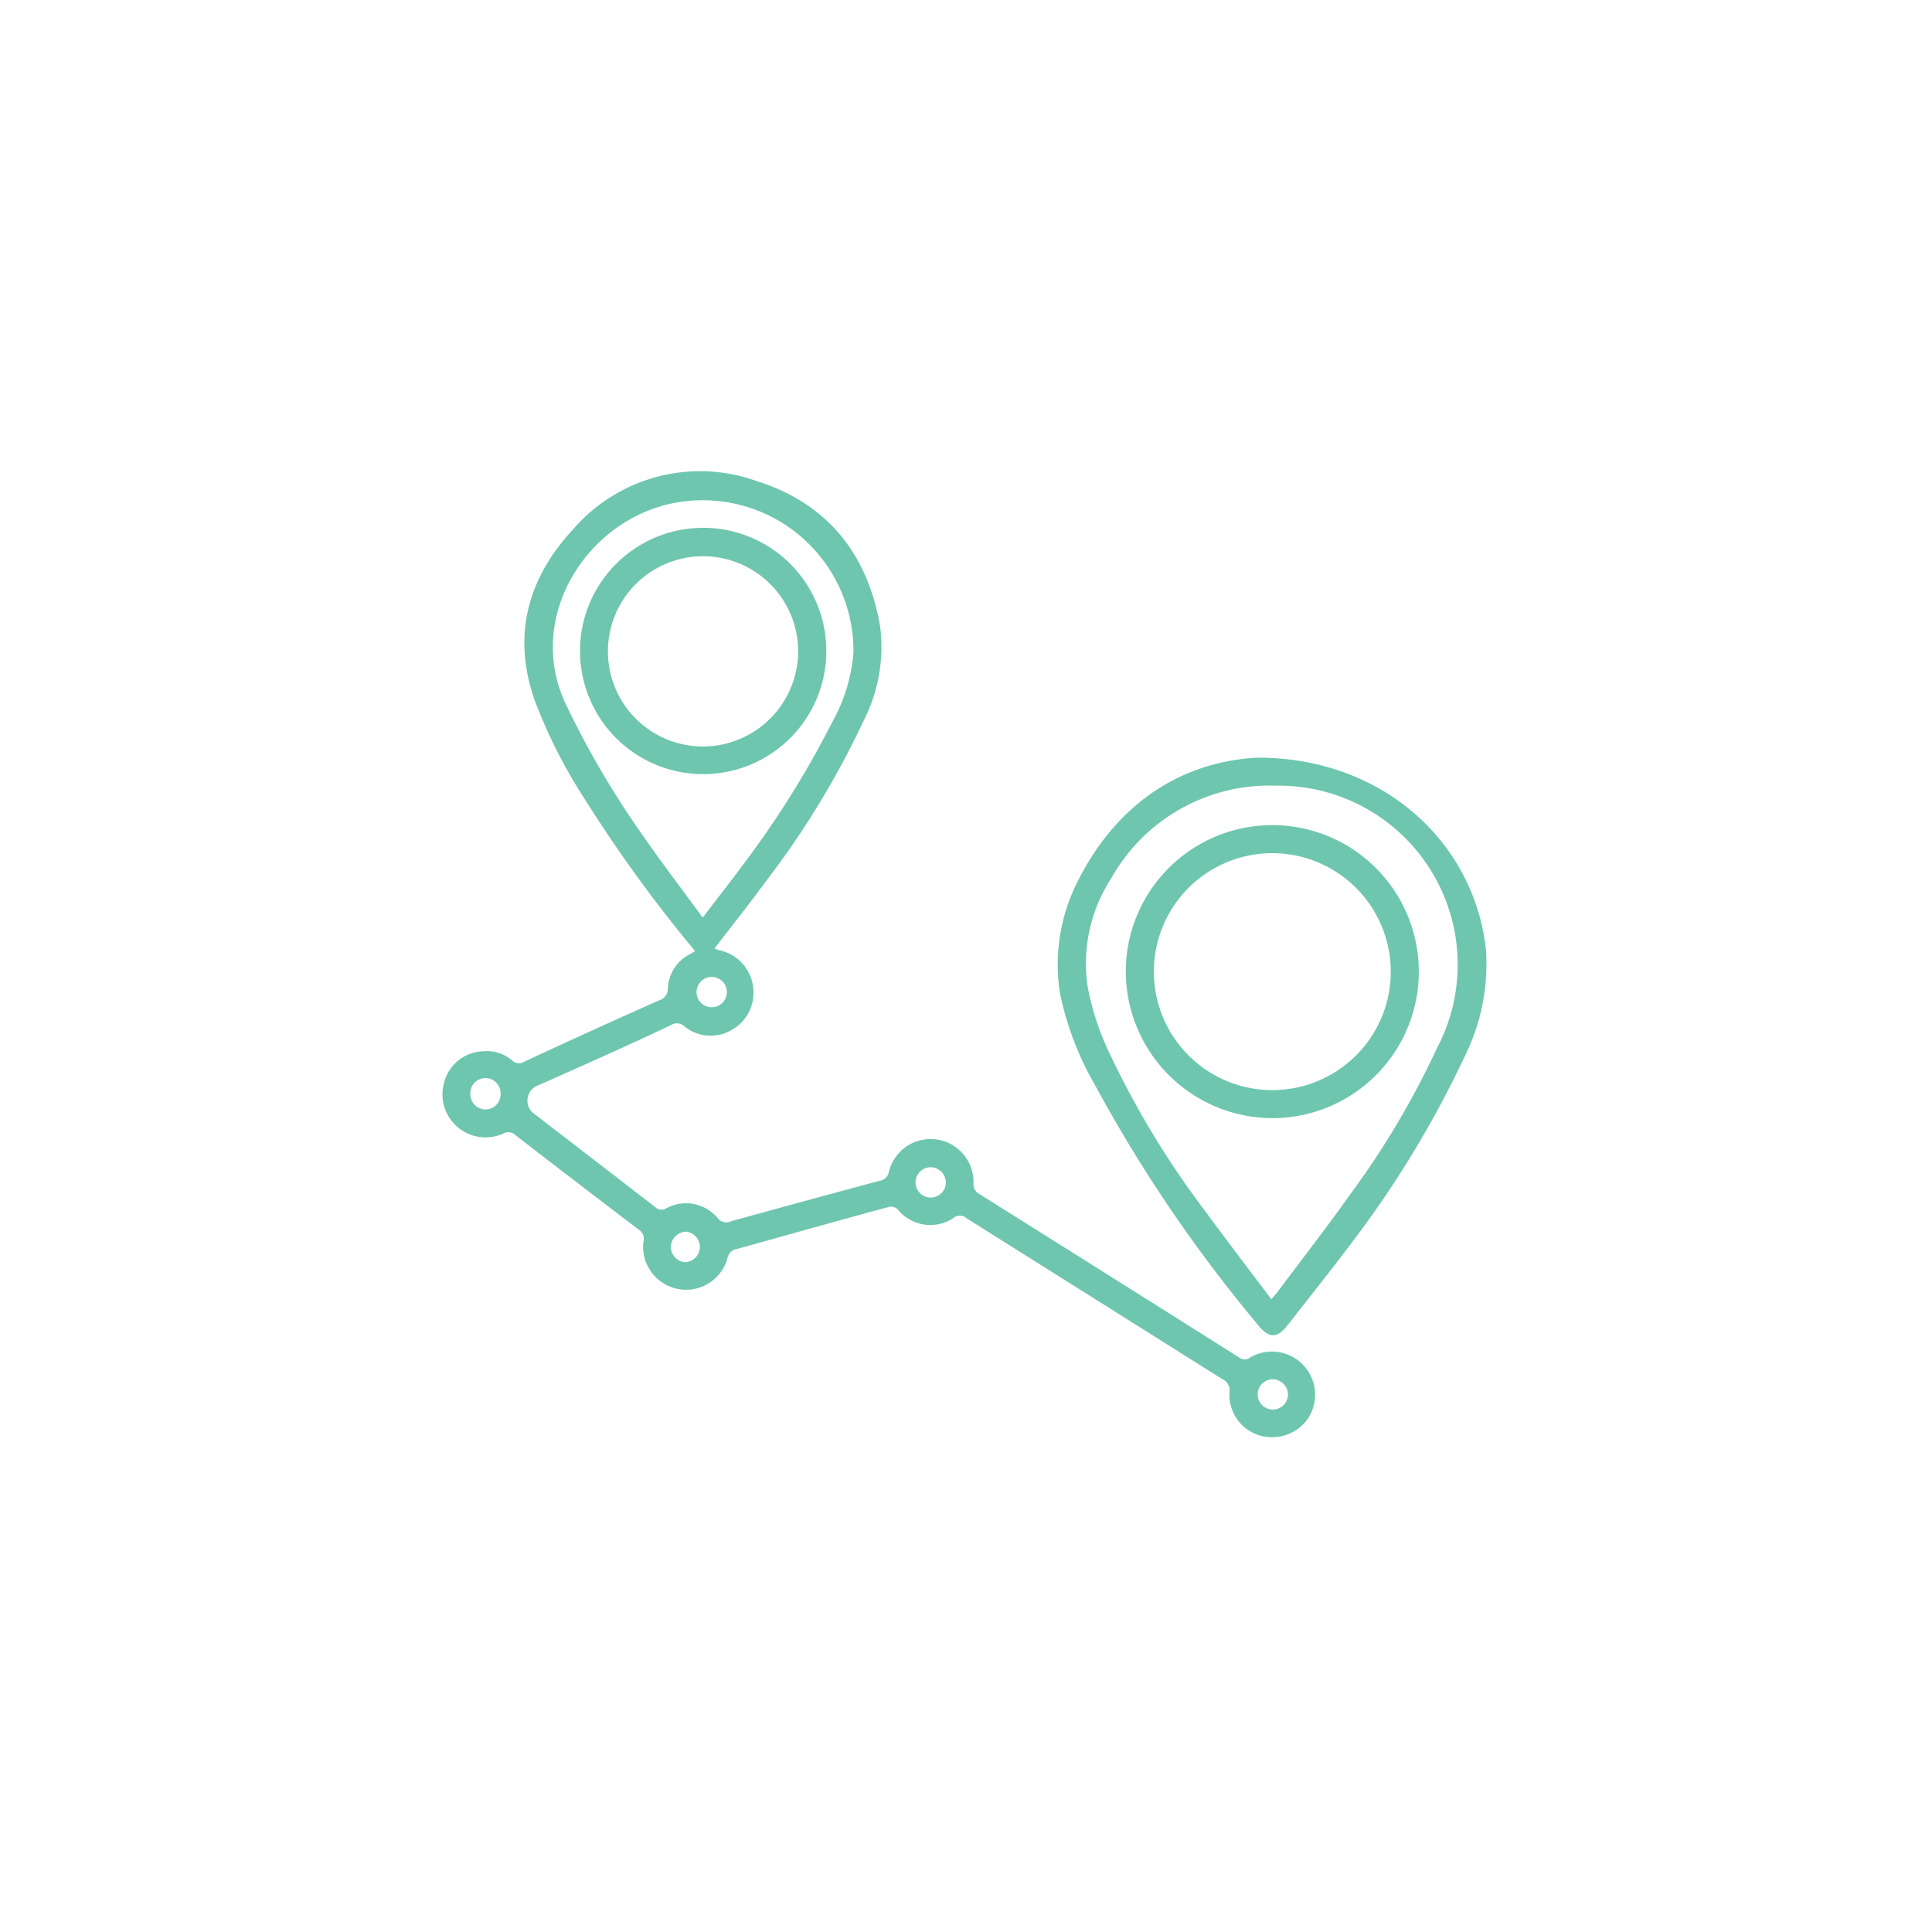 <svg id="USP_icons" data-name="USP icons" xmlns="http://www.w3.org/2000/svg" viewBox="0 0 144 144"><defs><style>.cls-1{fill:#6ec6ae;}</style></defs><g id="GPS_copy" data-name="GPS copy"><path class="cls-1" d="M51.81,70.89a104.83,104.83,0,0,1-8.17-11.24,38.85,38.85,0,0,1-3.74-7.32c-1.77-4.89-.59-9.22,2.82-12.88a12.49,12.49,0,0,1,13.69-3.59c5.24,1.65,8.27,5.42,9.19,10.84a12.08,12.08,0,0,1-1.25,7.06,64.94,64.94,0,0,1-7.32,12c-1.21,1.66-2.5,3.27-3.78,4.94a3.43,3.43,0,0,0,.38.13,3.19,3.19,0,0,1,2.5,2.72,3.16,3.16,0,0,1-1.55,3.19A3.09,3.09,0,0,1,51,76.49a.81.81,0,0,0-1-.08C46.65,78,43.27,79.49,39.88,81a1.24,1.24,0,0,0-.24,1.88q4.59,3.53,9.17,7.07a.68.68,0,0,0,.85.11,3.08,3.08,0,0,1,3.81.7.79.79,0,0,0,1,.27Q60,89.5,65.6,88a.79.79,0,0,0,.65-.65,3.2,3.2,0,0,1,6.31.84A.82.82,0,0,0,73,89q9.7,6.08,19.39,12.2a.62.62,0,0,0,.75,0,3.22,3.22,0,0,1,4.4,4.45A3.26,3.26,0,0,1,93.92,107a3.16,3.16,0,0,1-2.28-3.26.9.9,0,0,0-.52-.94q-9.54-6-19.08-12a.74.74,0,0,0-1,0A3.12,3.12,0,0,1,67,90.25a.71.71,0,0,0-.83-.27c-3.73,1-7.47,2.07-11.2,3.1a.86.86,0,0,0-.75.7,3.2,3.2,0,0,1-6.26-1.25.79.79,0,0,0-.34-.87Q43,88.15,38.41,84.6a.74.74,0,0,0-.9-.11,3.21,3.21,0,0,1-4.37-3.93A3.08,3.08,0,0,1,36,78.36a2.88,2.88,0,0,1,2.15.66.73.73,0,0,0,.91.12q5-2.33,10.09-4.59a.89.89,0,0,0,.63-.88,3,3,0,0,1,1.62-2.54Zm.57-2.5c1-1.33,1.94-2.5,2.82-3.7A70.94,70.94,0,0,0,62,53.88a12.67,12.67,0,0,0,1.61-5.23A11.23,11.23,0,0,0,51,37.37c-7,.85-12,8.5-8.81,15.15a66.54,66.54,0,0,0,5.73,9.76C49.33,64.31,50.83,66.29,52.38,68.39ZM94.85,102.8A1.13,1.13,0,1,0,96,103.92,1.16,1.16,0,0,0,94.85,102.8ZM70.5,88.13A1.15,1.15,0,0,0,69.4,87a1.13,1.13,0,1,0,1.1,1.14ZM52.94,75.07a1.13,1.13,0,1,0,0-2.25,1.13,1.13,0,0,0,0,2.25Zm-1.81,19a1.14,1.14,0,0,0,0-2.27A1.17,1.17,0,0,0,50,93,1.16,1.16,0,0,0,51.13,94.08ZM37.31,81.55a1.13,1.13,0,1,0-2.25.07,1.13,1.13,0,0,0,1.16,1.07A1.12,1.12,0,0,0,37.31,81.55Z"/><path class="cls-1" d="M93.75,56.47c9.24,0,16.09,6.22,17,14.26a15.44,15.44,0,0,1-1.62,8.09,76.62,76.62,0,0,1-8.53,14c-1.51,2-3.1,4-4.67,6-.75.94-1.35.93-2.11,0a107.78,107.78,0,0,1-12.18-17.9A22.88,22.88,0,0,1,79,74a13.69,13.69,0,0,1,1.38-8.42C83.38,59.68,88.29,56.74,93.75,56.47Zm1,40.39c.22-.27.36-.42.48-.58,1.82-2.44,3.7-4.85,5.46-7.33a63,63,0,0,0,6.39-10.78,13.34,13.34,0,0,0-12-19.61,13.51,13.51,0,0,0-12.24,6.88,11.64,11.64,0,0,0-1.76,8.18,20.19,20.19,0,0,0,1.53,4.7,66.36,66.36,0,0,0,7,11.66C91.31,92.28,93,94.52,94.78,96.86Z"/><path class="cls-1" d="M61.59,48.54a9.18,9.18,0,1,1-9.15-9.2A9.18,9.18,0,0,1,61.59,48.54Zm-2.1,0a7.09,7.09,0,1,0-7.09,7.1A7.11,7.11,0,0,0,59.49,48.51Z"/><path class="cls-1" d="M83.91,72.34a10.92,10.92,0,1,1,10.91,11A10.95,10.95,0,0,1,83.91,72.34Zm10.93-8.75a8.83,8.83,0,1,0,8.82,8.9A8.84,8.84,0,0,0,94.84,63.59Z"/></g></svg>